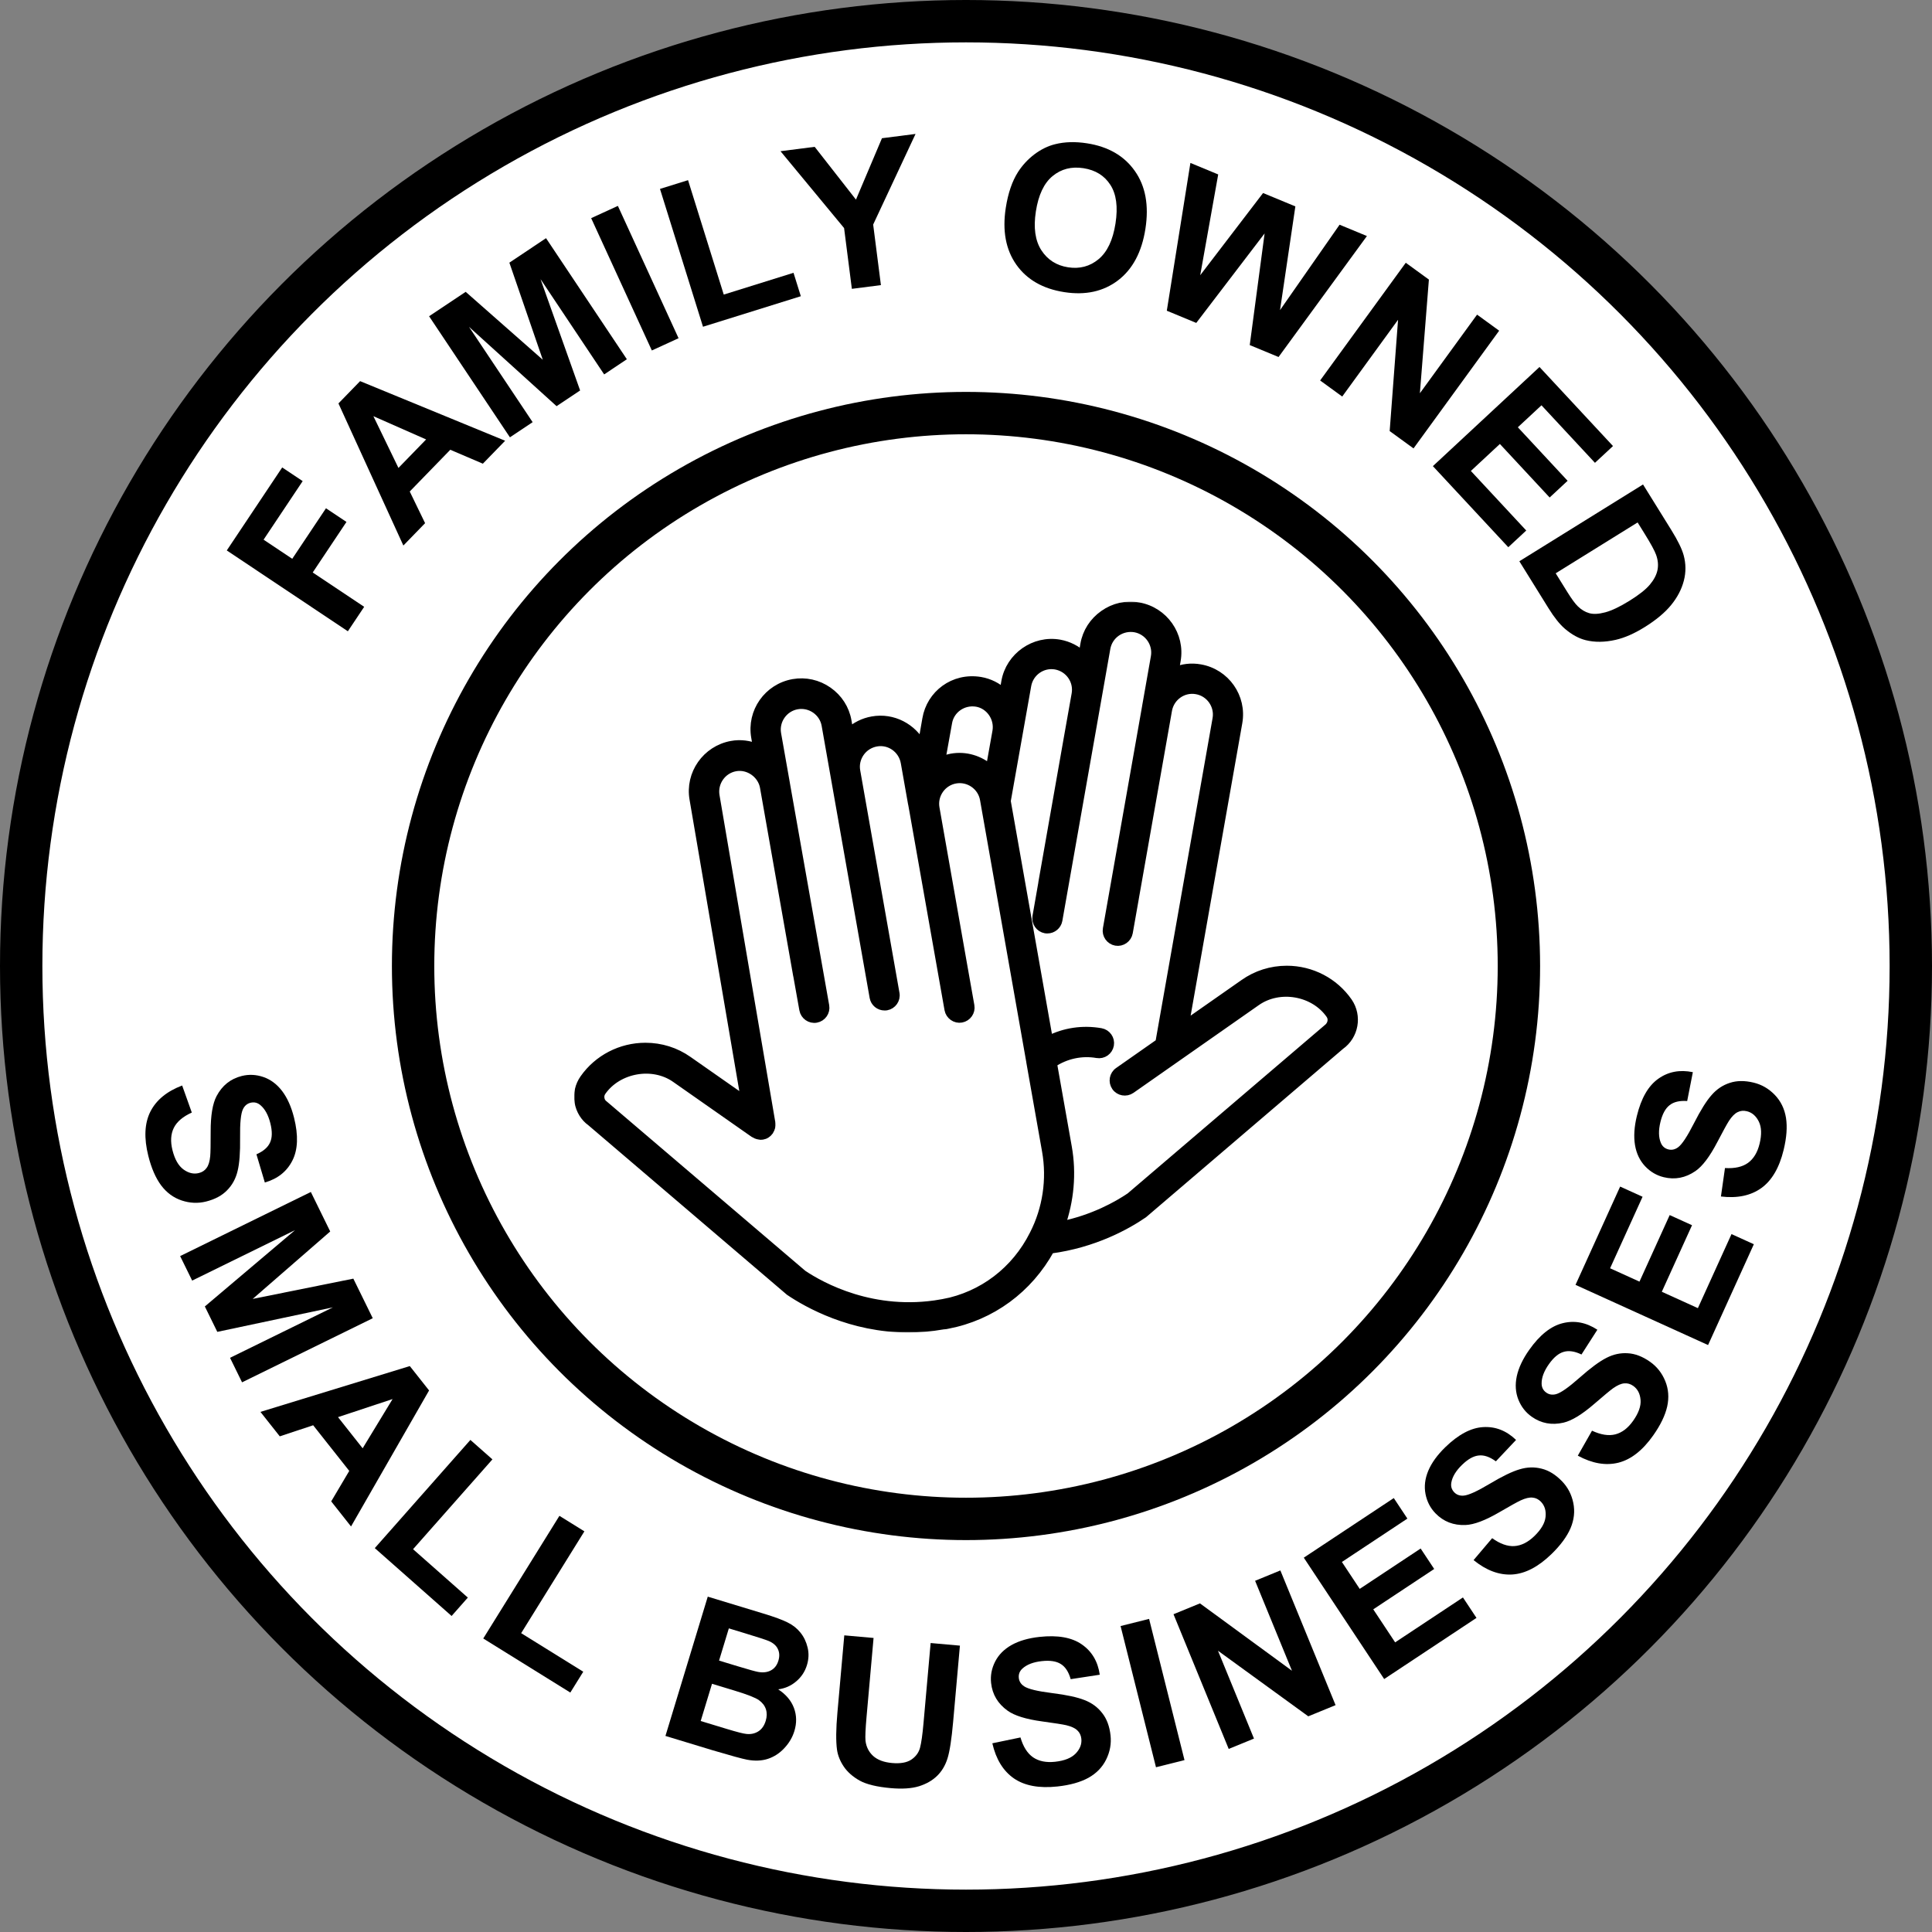 <svg xmlns="http://www.w3.org/2000/svg" fill="none" viewBox="0 0 912 912" height="912" width="912">
<rect x="0" y="0" width="912" height="912" fill="#808080" stroke="none"/>
<circle stroke-width="20" stroke="black" fill="white" r="446" cy="456" cx="456"></circle>
<circle stroke-width="20" stroke="black" r="261" cy="456" cx="456"></circle>
<path fill="black" d="M164.205 297.992L107.053 259.836L133.21 220.656L142.879 227.111L124.425 254.751L137.953 263.783L153.882 239.924L163.55 246.378L147.621 270.237L171.909 286.452L164.205 297.992Z"></path>
<path fill="black" d="M238.452 208.056L227.935 218.883L212.558 212.311L193.419 232.014L200.664 246.959L190.408 257.517L159.765 190.437L169.988 179.913L238.452 208.056ZM201.15 207.438L176.261 196.463L188.086 220.887L201.15 207.438Z"></path>
<path fill="black" d="M240.71 206.44L202.554 149.288L219.824 137.757L256.222 169.82L240.448 123.989L257.757 112.433L295.913 169.585L285.192 176.743L255.157 131.754L273.847 184.317L262.736 191.735L221.395 154.293L251.431 199.282L240.71 206.44Z"></path>
<path fill="black" d="M307.703 165.441L279.058 102.977L291.67 97.194L320.315 159.657L307.703 165.441Z"></path>
<path fill="black" d="M331.85 154.24L311.547 89.178L324.792 85.045L341.646 139.054L374.58 128.777L378.029 139.829L331.85 154.24Z"></path>
<path fill="black" d="M402.119 136.347L398.452 107.658L368.436 71.375L384.57 69.312L404.06 94.229L416.328 65.252L432.183 63.225L412.18 105.998L415.836 134.593L402.119 136.347Z"></path>
<path fill="black" d="M474.78 98.084C475.854 91.167 477.789 85.522 480.587 81.15C482.668 77.931 485.25 75.153 488.332 72.817C491.445 70.486 494.695 68.903 498.082 68.069C502.591 66.935 507.609 66.797 513.136 67.655C523.141 69.208 530.658 73.554 535.685 80.691C540.743 87.832 542.414 96.931 540.697 107.986C538.995 118.948 534.683 127.07 527.759 132.352C520.841 137.603 512.394 139.454 502.42 137.905C492.322 136.338 484.77 132.018 479.764 124.948C474.763 117.847 473.102 108.892 474.78 98.084ZM488.979 99.814C487.786 107.503 488.655 113.615 491.588 118.15C494.525 122.654 498.727 125.33 504.193 126.179C509.659 127.028 514.441 125.762 518.539 122.382C522.673 118.976 525.351 113.335 526.574 105.461C527.782 97.679 526.969 91.608 524.136 87.246C521.334 82.89 517.107 80.273 511.456 79.396C505.805 78.518 500.948 79.757 496.885 83.111C492.828 86.434 490.192 92.002 488.979 99.814Z"></path>
<path fill="black" d="M550.792 146.677L561.931 76.911L575.053 82.346L566.561 129.92L596.23 91.117L611.474 97.431L604.237 146.387L632.348 106.077L645.254 111.422L603.541 168.525L589.942 162.893L596.955 110.19L564.694 152.435L550.792 146.677Z"></path>
<path fill="black" d="M623.168 179.604L663.592 124.033L674.509 131.974L670.258 185.63L697.253 148.519L707.678 156.102L667.254 211.673L655.995 203.484L659.953 150.948L633.593 187.187L623.168 179.604Z"></path>
<path fill="black" d="M676.394 220.037L726.719 173.243L761.415 210.558L752.902 218.474L727.654 191.32L716.497 201.694L739.99 226.96L731.511 234.844L708.018 209.578L694.321 222.314L720.463 250.429L711.984 258.313L676.394 220.037Z"></path>
<path fill="black" d="M775.592 228.696L788.969 250.241C791.985 255.099 793.913 259.033 794.752 262.044C795.87 266.095 795.899 270.141 794.841 274.182C793.782 278.224 791.777 282.044 788.824 285.643C785.899 289.225 781.702 292.714 776.232 296.109C771.427 299.093 766.915 301.067 762.695 302.032C757.541 303.209 752.808 303.26 748.499 302.184C745.238 301.376 741.971 299.579 738.696 296.793C736.258 294.703 733.687 291.48 730.984 287.126L717.211 264.945L775.592 228.696ZM773.035 246.616L734.366 270.625L739.831 279.426C741.875 282.718 743.536 284.979 744.814 286.208C746.479 287.823 748.27 288.9 750.186 289.439C752.119 290.004 754.633 289.878 757.73 289.059C760.853 288.223 764.671 286.404 769.184 283.602C773.697 280.8 776.915 278.25 778.836 275.954C780.757 273.657 781.95 271.372 782.414 269.098C782.878 266.823 782.664 264.436 781.774 261.936C781.124 260.059 779.307 256.718 776.323 251.912L773.035 246.616Z"></path>
<mask fill="black" height="345" width="371" y="284" x="271" maskUnits="userSpaceOnUse" id="path-14-outside-1_48_1499">
<rect height="345" width="371" y="284" x="271" fill="white"></rect>
<path d="M411.826 340.172C407.651 340.895 403.921 342.785 400.86 345.565L399.969 340.395C398.967 334.612 395.738 329.609 390.895 326.217C386.052 322.826 380.207 321.547 374.474 322.548C362.505 324.66 354.489 336.058 356.605 348.011L357.495 353.126C353.766 351.57 349.591 350.958 345.36 351.736C333.392 353.905 325.376 365.358 327.491 377.256L351.762 519.419L324.819 500.571C318.919 496.401 311.96 494.233 304.668 494.233C293.089 494.233 282.29 499.848 275.721 509.189C273.439 512.413 272.548 516.361 273.216 520.253C273.884 524.144 276.055 527.536 278.894 529.537L372.692 609.598C381.154 615.324 401.806 627 428.693 627C433.925 627 439.436 626.555 445.17 625.554C446.005 625.554 446.673 625.388 447.23 625.276C468.049 621.329 485.528 608.375 495.771 589.75C516.479 587.025 531.898 578.408 539.747 573.015L632.71 493.566C639.335 488.896 641.005 479.666 636.384 472.939C629.816 463.488 619.016 457.872 607.438 457.872C600.09 457.872 593.076 460.096 587.12 464.322L559.231 483.836L584.448 341.062C586.563 329.108 578.547 317.711 566.579 315.598C562.292 314.82 558.173 315.376 554.443 316.932L555.334 311.817C557.449 299.864 549.433 288.466 537.465 286.354C531.676 285.297 525.831 286.632 521.043 290.023C516.2 293.415 512.972 298.418 511.97 304.201L511.079 309.371C508.129 306.647 504.399 304.701 500.169 303.923C488.256 301.81 476.733 309.983 474.673 321.769L473.783 326.94C470.777 324.216 467.047 322.27 462.816 321.547C450.124 319.434 439.325 327.83 437.377 339.394L435.206 351.848C430.808 343.452 421.512 338.449 411.826 340.172ZM484.805 323.549C485.918 317.266 491.93 312.929 498.332 314.041C504.733 315.209 508.964 321.269 507.851 327.607L503.954 349.568L492.153 416.563C492.153 416.619 492.153 416.674 492.153 416.73L489.369 432.631C488.868 435.411 490.761 438.079 493.544 438.58C493.823 438.635 494.157 438.635 494.435 438.635C496.884 438.635 499.055 436.856 499.501 434.41L522.157 305.98C522.713 302.922 524.383 300.253 527 298.418C529.56 296.639 532.733 295.972 535.739 296.473C542.085 297.584 546.372 303.7 545.258 310.038L541.139 333.389V333.445L522.602 438.469C522.101 441.249 523.994 443.917 526.777 444.418C529.505 444.918 532.232 443.028 532.733 440.248L535.572 424.18C535.572 424.18 535.572 424.18 535.572 424.124L551.27 335.168C552.439 328.83 558.507 324.549 564.853 325.717C571.199 326.829 575.485 332.945 574.372 339.283L547.374 492.231L528.002 505.797C525.664 507.41 525.107 510.634 526.721 512.969C528.336 515.305 531.564 515.86 533.902 514.248L593.076 472.828C603.986 465.155 620.352 468.047 627.923 478.944C629.315 481.001 628.814 483.892 626.42 485.615L533.513 564.953C527.612 568.956 516.145 575.461 500.781 578.574C504.956 566.788 506.181 553.945 503.954 541.491L496.94 501.905C503.063 497.847 510.522 496.179 517.87 497.458C520.709 497.958 523.326 496.068 523.827 493.288C524.328 490.508 522.435 487.839 519.652 487.339C511.135 485.838 502.507 487.117 495.047 490.953L475.119 378.145L484.805 323.549ZM447.452 341.062C448.51 334.89 454.466 330.554 461.035 331.61C467.214 332.667 471.5 338.782 470.498 345.065L467.325 362.856C462.482 358.686 455.914 356.518 449.122 357.741C447.397 358.075 445.727 358.631 444.168 359.298L447.452 341.062ZM447.842 476.553C448.343 479.333 451.071 481.223 453.798 480.723C456.582 480.222 458.474 477.554 457.973 474.774L454.856 457.205L441.496 381.426C440.383 375.087 444.669 368.972 451.015 367.86C457.305 366.748 463.484 370.973 464.598 377.367L486.475 501.294C486.475 501.349 486.475 501.405 486.475 501.405L493.878 543.27C496.272 556.725 494.157 570.735 487.978 582.744C479.405 599.868 463.818 611.711 445.337 615.213L446.283 620.273L444.279 615.38C412.216 620.995 387.611 607.318 378.927 601.481L285.185 521.531C284.183 520.809 283.515 519.808 283.348 518.585C283.125 517.417 283.403 516.194 284.127 515.193C291.698 504.407 308.119 501.461 318.919 509.078L355.992 535.042C356.159 535.153 356.326 535.153 356.493 535.264C356.827 535.486 357.217 535.653 357.607 535.764C357.885 535.82 358.108 535.876 358.386 535.931C358.609 535.931 358.776 536.042 358.943 536.042C359.221 536.042 359.499 536.042 359.833 535.987C360.501 535.876 361.169 535.653 361.726 535.264C362.283 534.875 362.784 534.43 363.173 533.874C363.229 533.763 363.229 533.652 363.285 533.596C363.563 533.096 363.841 532.595 363.953 532.039C364.064 531.595 364.008 531.094 364.008 530.649C364.008 530.427 364.064 530.26 364.008 530.038L337.678 375.699C336.565 369.305 340.851 363.19 347.197 362.078C353.432 360.966 359.611 365.413 360.724 371.529L376.422 460.541C376.422 460.596 376.478 460.652 376.478 460.708L379.317 476.609C379.818 479.388 382.49 481.279 385.273 480.778C388.056 480.278 389.949 477.609 389.448 474.829L370.855 369.75V369.694L366.736 346.399C365.623 340.061 369.909 333.945 376.255 332.833C382.545 331.721 388.724 335.947 389.838 342.34L412.494 470.771C412.939 473.273 415.11 474.996 417.56 474.996C417.838 474.996 418.172 474.996 418.45 474.941C421.233 474.44 423.126 471.772 422.625 468.992L404.088 363.968C403.532 360.91 404.255 357.797 406.037 355.239C407.818 352.682 410.546 350.958 413.607 350.402C419.953 349.235 426.021 353.516 427.19 359.909L430.641 379.424C430.641 379.48 430.641 379.535 430.697 379.591L431.365 383.316L447.842 476.553Z"></path>
</mask>
<path fill="black" d="M411.826 340.172C407.651 340.895 403.921 342.785 400.86 345.565L399.969 340.395C398.967 334.612 395.738 329.609 390.895 326.217C386.052 322.826 380.207 321.547 374.474 322.548C362.505 324.66 354.489 336.058 356.605 348.011L357.495 353.126C353.766 351.57 349.591 350.958 345.36 351.736C333.392 353.905 325.376 365.358 327.491 377.256L351.762 519.419L324.819 500.571C318.919 496.401 311.96 494.233 304.668 494.233C293.089 494.233 282.29 499.848 275.721 509.189C273.439 512.413 272.548 516.361 273.216 520.253C273.884 524.144 276.055 527.536 278.894 529.537L372.692 609.598C381.154 615.324 401.806 627 428.693 627C433.925 627 439.436 626.555 445.17 625.554C446.005 625.554 446.673 625.388 447.23 625.276C468.049 621.329 485.528 608.375 495.771 589.75C516.479 587.025 531.898 578.408 539.747 573.015L632.71 493.566C639.335 488.896 641.005 479.666 636.384 472.939C629.816 463.488 619.016 457.872 607.438 457.872C600.09 457.872 593.076 460.096 587.12 464.322L559.231 483.836L584.448 341.062C586.563 329.108 578.547 317.711 566.579 315.598C562.292 314.82 558.173 315.376 554.443 316.932L555.334 311.817C557.449 299.864 549.433 288.466 537.465 286.354C531.676 285.297 525.831 286.632 521.043 290.023C516.2 293.415 512.972 298.418 511.97 304.201L511.079 309.371C508.129 306.647 504.399 304.701 500.169 303.923C488.256 301.81 476.733 309.983 474.673 321.769L473.783 326.94C470.777 324.216 467.047 322.27 462.816 321.547C450.124 319.434 439.325 327.83 437.377 339.394L435.206 351.848C430.808 343.452 421.512 338.449 411.826 340.172ZM484.805 323.549C485.918 317.266 491.93 312.929 498.332 314.041C504.733 315.209 508.964 321.269 507.851 327.607L503.954 349.568L492.153 416.563C492.153 416.619 492.153 416.674 492.153 416.73L489.369 432.631C488.868 435.411 490.761 438.079 493.544 438.58C493.823 438.635 494.157 438.635 494.435 438.635C496.884 438.635 499.055 436.856 499.501 434.41L522.157 305.98C522.713 302.922 524.383 300.253 527 298.418C529.56 296.639 532.733 295.972 535.739 296.473C542.085 297.584 546.372 303.7 545.258 310.038L541.139 333.389V333.445L522.602 438.469C522.101 441.249 523.994 443.917 526.777 444.418C529.505 444.918 532.232 443.028 532.733 440.248L535.572 424.18C535.572 424.18 535.572 424.18 535.572 424.124L551.27 335.168C552.439 328.83 558.507 324.549 564.853 325.717C571.199 326.829 575.485 332.945 574.372 339.283L547.374 492.231L528.002 505.797C525.664 507.41 525.107 510.634 526.721 512.969C528.336 515.305 531.564 515.86 533.902 514.248L593.076 472.828C603.986 465.155 620.352 468.047 627.923 478.944C629.315 481.001 628.814 483.892 626.42 485.615L533.513 564.953C527.612 568.956 516.145 575.461 500.781 578.574C504.956 566.788 506.181 553.945 503.954 541.491L496.94 501.905C503.063 497.847 510.522 496.179 517.87 497.458C520.709 497.958 523.326 496.068 523.827 493.288C524.328 490.508 522.435 487.839 519.652 487.339C511.135 485.838 502.507 487.117 495.047 490.953L475.119 378.145L484.805 323.549ZM447.452 341.062C448.51 334.89 454.466 330.554 461.035 331.61C467.214 332.667 471.5 338.782 470.498 345.065L467.325 362.856C462.482 358.686 455.914 356.518 449.122 357.741C447.397 358.075 445.727 358.631 444.168 359.298L447.452 341.062ZM447.842 476.553C448.343 479.333 451.071 481.223 453.798 480.723C456.582 480.222 458.474 477.554 457.973 474.774L454.856 457.205L441.496 381.426C440.383 375.087 444.669 368.972 451.015 367.86C457.305 366.748 463.484 370.973 464.598 377.367L486.475 501.294C486.475 501.349 486.475 501.405 486.475 501.405L493.878 543.27C496.272 556.725 494.157 570.735 487.978 582.744C479.405 599.868 463.818 611.711 445.337 615.213L446.283 620.273L444.279 615.38C412.216 620.995 387.611 607.318 378.927 601.481L285.185 521.531C284.183 520.809 283.515 519.808 283.348 518.585C283.125 517.417 283.403 516.194 284.127 515.193C291.698 504.407 308.119 501.461 318.919 509.078L355.992 535.042C356.159 535.153 356.326 535.153 356.493 535.264C356.827 535.486 357.217 535.653 357.607 535.764C357.885 535.82 358.108 535.876 358.386 535.931C358.609 535.931 358.776 536.042 358.943 536.042C359.221 536.042 359.499 536.042 359.833 535.987C360.501 535.876 361.169 535.653 361.726 535.264C362.283 534.875 362.784 534.43 363.173 533.874C363.229 533.763 363.229 533.652 363.285 533.596C363.563 533.096 363.841 532.595 363.953 532.039C364.064 531.595 364.008 531.094 364.008 530.649C364.008 530.427 364.064 530.26 364.008 530.038L337.678 375.699C336.565 369.305 340.851 363.19 347.197 362.078C353.432 360.966 359.611 365.413 360.724 371.529L376.422 460.541C376.422 460.596 376.478 460.652 376.478 460.708L379.317 476.609C379.818 479.388 382.49 481.279 385.273 480.778C388.056 480.278 389.949 477.609 389.448 474.829L370.855 369.75V369.694L366.736 346.399C365.623 340.061 369.909 333.945 376.255 332.833C382.545 331.721 388.724 335.947 389.838 342.34L412.494 470.771C412.939 473.273 415.11 474.996 417.56 474.996C417.838 474.996 418.172 474.996 418.45 474.941C421.233 474.44 423.126 471.772 422.625 468.992L404.088 363.968C403.532 360.91 404.255 357.797 406.037 355.239C407.818 352.682 410.546 350.958 413.607 350.402C419.953 349.235 426.021 353.516 427.19 359.909L430.641 379.424C430.641 379.48 430.641 379.535 430.697 379.591L431.365 383.316L447.842 476.553Z"></path>
<path mask="url(#path-14-outside-1_48_1499)" stroke-width="4" stroke="black" d="M411.826 340.172C407.651 340.895 403.921 342.785 400.86 345.565L399.969 340.395C398.967 334.612 395.738 329.609 390.895 326.217C386.052 322.826 380.207 321.547 374.474 322.548C362.505 324.66 354.489 336.058 356.605 348.011L357.495 353.126C353.766 351.57 349.591 350.958 345.36 351.736C333.392 353.905 325.376 365.358 327.491 377.256L351.762 519.419L324.819 500.571C318.919 496.401 311.96 494.233 304.668 494.233C293.089 494.233 282.29 499.848 275.721 509.189C273.439 512.413 272.548 516.361 273.216 520.253C273.884 524.144 276.055 527.536 278.894 529.537L372.692 609.598C381.154 615.324 401.806 627 428.693 627C433.925 627 439.436 626.555 445.17 625.554C446.005 625.554 446.673 625.388 447.23 625.276C468.049 621.329 485.528 608.375 495.771 589.75C516.479 587.025 531.898 578.408 539.747 573.015L632.71 493.566C639.335 488.896 641.005 479.666 636.384 472.939C629.816 463.488 619.016 457.872 607.438 457.872C600.09 457.872 593.076 460.096 587.12 464.322L559.231 483.836L584.448 341.062C586.563 329.108 578.547 317.711 566.579 315.598C562.292 314.82 558.173 315.376 554.443 316.932L555.334 311.817C557.449 299.864 549.433 288.466 537.465 286.354C531.676 285.297 525.831 286.632 521.043 290.023C516.2 293.415 512.972 298.418 511.97 304.201L511.079 309.371C508.129 306.647 504.399 304.701 500.169 303.923C488.256 301.81 476.733 309.983 474.673 321.769L473.783 326.94C470.777 324.216 467.047 322.27 462.816 321.547C450.124 319.434 439.325 327.83 437.377 339.394L435.206 351.848C430.808 343.452 421.512 338.449 411.826 340.172ZM484.805 323.549C485.918 317.266 491.93 312.929 498.332 314.041C504.733 315.209 508.964 321.269 507.851 327.607L503.954 349.568L492.153 416.563C492.153 416.619 492.153 416.674 492.153 416.73L489.369 432.631C488.868 435.411 490.761 438.079 493.544 438.58C493.823 438.635 494.157 438.635 494.435 438.635C496.884 438.635 499.055 436.856 499.501 434.41L522.157 305.98C522.713 302.922 524.383 300.253 527 298.418C529.56 296.639 532.733 295.972 535.739 296.473C542.085 297.584 546.372 303.7 545.258 310.038L541.139 333.389V333.445L522.602 438.469C522.101 441.249 523.994 443.917 526.777 444.418C529.505 444.918 532.232 443.028 532.733 440.248L535.572 424.18C535.572 424.18 535.572 424.18 535.572 424.124L551.27 335.168C552.439 328.83 558.507 324.549 564.853 325.717C571.199 326.829 575.485 332.945 574.372 339.283L547.374 492.231L528.002 505.797C525.664 507.41 525.107 510.634 526.721 512.969C528.336 515.305 531.564 515.86 533.902 514.248L593.076 472.828C603.986 465.155 620.352 468.047 627.923 478.944C629.315 481.001 628.814 483.892 626.42 485.615L533.513 564.953C527.612 568.956 516.145 575.461 500.781 578.574C504.956 566.788 506.181 553.945 503.954 541.491L496.94 501.905C503.063 497.847 510.522 496.179 517.87 497.458C520.709 497.958 523.326 496.068 523.827 493.288C524.328 490.508 522.435 487.839 519.652 487.339C511.135 485.838 502.507 487.117 495.047 490.953L475.119 378.145L484.805 323.549ZM447.452 341.062C448.51 334.89 454.466 330.554 461.035 331.61C467.214 332.667 471.5 338.782 470.498 345.065L467.325 362.856C462.482 358.686 455.914 356.518 449.122 357.741C447.397 358.075 445.727 358.631 444.168 359.298L447.452 341.062ZM447.842 476.553C448.343 479.333 451.071 481.223 453.798 480.723C456.582 480.222 458.474 477.554 457.973 474.774L454.856 457.205L441.496 381.426C440.383 375.087 444.669 368.972 451.015 367.86C457.305 366.748 463.484 370.973 464.598 377.367L486.475 501.294C486.475 501.349 486.475 501.405 486.475 501.405L493.878 543.27C496.272 556.725 494.157 570.735 487.978 582.744C479.405 599.868 463.818 611.711 445.337 615.213L446.283 620.273L444.279 615.38C412.216 620.995 387.611 607.318 378.927 601.481L285.185 521.531C284.183 520.809 283.515 519.808 283.348 518.585C283.125 517.417 283.403 516.194 284.127 515.193C291.698 504.407 308.119 501.461 318.919 509.078L355.992 535.042C356.159 535.153 356.326 535.153 356.493 535.264C356.827 535.486 357.217 535.653 357.607 535.764C357.885 535.82 358.108 535.876 358.386 535.931C358.609 535.931 358.776 536.042 358.943 536.042C359.221 536.042 359.499 536.042 359.833 535.987C360.501 535.876 361.169 535.653 361.726 535.264C362.283 534.875 362.784 534.43 363.173 533.874C363.229 533.763 363.229 533.652 363.285 533.596C363.563 533.096 363.841 532.595 363.953 532.039C364.064 531.595 364.008 531.094 364.008 530.649C364.008 530.427 364.064 530.26 364.008 530.038L337.678 375.699C336.565 369.305 340.851 363.19 347.197 362.078C353.432 360.966 359.611 365.413 360.724 371.529L376.422 460.541C376.422 460.596 376.478 460.652 376.478 460.708L379.317 476.609C379.818 479.388 382.49 481.279 385.273 480.778C388.056 480.278 389.949 477.609 389.448 474.829L370.855 369.75V369.694L366.736 346.399C365.623 340.061 369.909 333.945 376.255 332.833C382.545 331.721 388.724 335.947 389.838 342.34L412.494 470.771C412.939 473.273 415.11 474.996 417.56 474.996C417.838 474.996 418.172 474.996 418.45 474.941C421.233 474.44 423.126 471.772 422.625 468.992L404.088 363.968C403.532 360.91 404.255 357.797 406.037 355.239C407.818 352.682 410.546 350.958 413.607 350.402C419.953 349.235 426.021 353.516 427.19 359.909L430.641 379.424C430.641 379.48 430.641 379.535 430.697 379.591L431.365 383.316L447.842 476.553Z"></path>
<path fill="black" d="M85.989 512.41L90.545 525.185C86.347 527.075 83.518 529.476 82.057 532.388C80.604 535.329 80.391 538.846 81.416 542.938C82.503 547.273 84.23 550.303 86.596 552.03C88.999 553.779 91.429 554.346 93.884 553.73C95.46 553.335 96.676 552.531 97.532 551.318C98.425 550.127 98.993 548.277 99.233 545.769C99.384 544.055 99.453 540.22 99.442 534.263C99.421 526.6 100.35 520.987 102.227 517.424C104.869 512.412 108.827 509.245 114.101 507.923C117.496 507.072 120.903 507.232 124.322 508.405C127.779 509.6 130.733 511.807 133.183 515.027C135.641 518.277 137.512 522.463 138.796 527.586C140.894 535.952 140.637 542.701 138.025 547.834C135.422 552.997 131.085 556.453 125.015 558.2L121.05 544.89C124.331 543.455 126.474 541.597 127.481 539.315C128.525 537.055 128.572 534.031 127.622 530.242C126.642 526.332 125.071 523.472 122.91 521.662C121.522 520.496 119.964 520.129 118.237 520.562C116.66 520.957 115.479 521.963 114.691 523.577C113.692 525.632 113.241 530.127 113.336 537.062C113.432 543.997 113.038 549.234 112.153 552.774C111.307 556.337 109.664 559.359 107.225 561.839C104.824 564.341 101.517 566.121 97.304 567.177C93.484 568.135 89.642 567.971 85.775 566.685C81.909 565.399 78.671 563.021 76.062 559.552C73.482 556.075 71.467 551.441 70.015 545.652C67.903 537.225 68.22 530.267 70.968 524.778C73.746 519.281 78.753 515.158 85.989 512.41Z"></path>
<path fill="black" d="M85.034 592.934L146.732 562.674L155.876 581.318L119.281 613.154L166.795 603.581L175.96 622.267L114.262 652.527L108.586 640.953L157.153 617.134L102.579 628.707L96.697 616.712L139.277 580.687L90.71 604.507L85.034 592.934Z"></path>
<path fill="black" d="M165.706 720.568L156.344 708.728L164.867 694.34L147.831 672.793L132.069 678.025L122.94 666.479L193.445 644.854L202.545 656.363L165.706 720.568ZM171.188 683.666L185.318 660.423L159.559 668.958L171.188 683.666Z"></path>
<path fill="black" d="M176.922 730.79L222.048 679.713L232.447 688.899L194.986 731.3L220.841 754.142L213.175 762.819L176.922 730.79Z"></path>
<path fill="black" d="M228.121 773.452L264.073 715.549L275.86 722.868L246.016 770.935L275.326 789.133L269.218 798.97L228.121 773.452Z"></path>
<path fill="black" d="M334.1 753.697L360.382 761.681C365.585 763.262 369.389 764.662 371.794 765.883C374.239 767.083 376.254 768.675 377.839 770.659C379.454 772.652 380.585 775.004 381.231 777.715C381.886 780.396 381.783 783.157 380.92 785.998C379.984 789.077 378.288 791.649 375.833 793.712C373.407 795.783 370.579 797.031 367.347 797.453C371 799.837 373.476 802.761 374.775 806.225C376.074 809.69 376.146 813.321 374.993 817.119C374.084 820.109 372.496 822.811 370.228 825.224C367.998 827.617 365.414 829.298 362.474 830.266C359.573 831.214 356.3 831.346 352.653 830.663C350.368 830.23 344.985 828.758 336.505 826.247L314.125 819.448L334.1 753.697ZM344.051 768.673L339.432 783.878L348.133 786.521C353.306 788.093 356.543 788.994 357.844 789.226C360.198 789.648 362.214 789.411 363.89 788.516C365.605 787.6 366.785 786.08 367.43 783.957C368.048 781.924 367.979 780.107 367.225 778.506C366.509 776.884 365.086 775.603 362.955 774.661C361.685 774.112 357.925 772.888 351.676 770.99L344.051 768.673ZM336.107 794.822L330.766 812.403L343.055 816.137C347.839 817.59 350.915 818.377 352.283 818.499C354.365 818.74 356.228 818.358 357.872 817.355C359.555 816.332 360.75 814.654 361.459 812.321C362.058 810.348 362.089 808.528 361.55 806.862C361.011 805.196 359.925 803.772 358.292 802.59C356.688 801.417 352.867 799.913 346.827 798.078L336.107 794.822Z"></path>
<path fill="black" d="M398.545 771.966L412.366 773.195L409.069 810.267C408.546 816.15 408.378 819.978 408.565 821.752C408.907 824.606 410.107 826.987 412.165 828.896C414.257 830.776 417.233 831.888 421.092 832.231C425.014 832.58 428.042 832.049 430.175 830.639C432.311 829.197 433.686 827.327 434.298 825.029C434.91 822.73 435.457 818.873 435.939 813.457L439.306 775.591L453.127 776.82L449.929 812.772C449.199 820.989 448.309 826.761 447.26 830.088C446.211 833.414 444.571 836.154 442.341 838.309C440.141 840.466 437.298 842.096 433.811 843.198C430.328 844.268 425.878 844.563 420.462 844.081C413.925 843.5 409.027 842.311 405.767 840.515C402.541 838.691 400.054 836.494 398.306 833.922C396.561 831.32 395.495 828.668 395.108 825.967C394.554 821.965 394.617 816.135 395.298 808.478L398.545 771.966Z"></path>
<path fill="black" d="M468.432 822.921L481.712 820.161C483.008 824.579 484.997 827.711 487.681 829.557C490.395 831.401 493.849 832.095 498.043 831.641C502.486 831.159 505.725 829.865 507.76 827.759C509.823 825.618 510.717 823.289 510.445 820.773C510.27 819.157 509.64 817.842 508.556 816.828C507.499 815.78 505.745 814.964 503.293 814.381C501.617 813.997 497.827 813.402 491.925 812.595C484.332 811.563 478.9 809.873 475.627 807.525C471.026 804.22 468.432 799.865 467.846 794.459C467.469 790.979 468.096 787.626 469.727 784.401C471.385 781.141 473.977 778.518 477.503 776.533C481.059 774.544 485.463 773.266 490.713 772.697C499.288 771.767 505.938 772.949 510.664 776.24C515.421 779.528 518.248 784.298 519.146 790.55L505.417 792.651C504.446 789.204 502.9 786.825 500.778 785.515C498.683 784.17 495.694 783.709 491.811 784.129C487.803 784.564 484.754 785.727 482.665 787.619C481.319 788.834 480.742 790.327 480.934 792.097C481.109 793.713 481.942 795.022 483.434 796.023C485.332 797.295 489.722 798.359 496.604 799.216C503.487 800.074 508.621 801.183 512.006 802.545C515.419 803.873 518.186 805.915 520.308 808.671C522.457 811.393 523.766 814.913 524.234 819.231C524.658 823.146 523.968 826.93 522.164 830.583C520.359 834.236 517.559 837.117 513.765 839.226C509.966 841.303 505.1 842.663 499.166 843.306C490.529 844.242 483.681 842.973 478.621 839.498C473.557 835.991 470.161 830.466 468.432 822.921Z"></path>
<path fill="black" d="M545.684 834.229L528.972 767.574L542.43 764.2L559.142 830.855L545.684 834.229Z"></path>
<path fill="black" d="M580.011 825.582L553.953 761.996L566.444 756.877L609.871 788.675L592.469 746.212L604.397 741.324L630.455 804.91L617.573 810.189L574.946 779.229L591.939 820.694L580.011 825.582Z"></path>
<path fill="black" d="M653.4 792.59L615.454 735.299L657.935 707.162L664.354 716.854L633.441 737.329L641.854 750.03L670.617 730.979L677.01 740.632L648.247 759.683L658.575 775.276L690.582 754.077L696.975 763.729L653.4 792.59Z"></path>
<path fill="black" d="M695.603 736.445L704.372 726.097C708.112 728.781 711.608 730.026 714.86 729.83C718.133 729.612 721.283 728.034 724.31 725.094C727.515 721.981 729.272 718.967 729.579 716.055C729.887 713.098 729.16 710.712 727.396 708.896C726.264 707.73 724.958 707.082 723.479 706.95C722.001 706.773 720.116 707.21 717.825 708.26C716.267 708.988 712.914 710.851 707.766 713.848C701.146 717.708 695.824 719.719 691.8 719.881C686.139 720.109 681.414 718.272 677.626 714.372C675.187 711.861 673.618 708.833 672.918 705.287C672.219 701.696 672.648 698.034 674.205 694.3C675.784 690.544 678.468 686.826 682.256 683.146C688.443 677.137 694.412 673.975 700.162 673.66C705.935 673.324 711.099 675.344 715.654 679.72L706.126 689.824C703.24 687.705 700.557 686.782 698.078 687.056C695.599 687.285 692.959 688.76 690.157 691.482C687.266 694.291 685.579 697.084 685.096 699.861C684.783 701.647 685.247 703.178 686.488 704.456C687.62 705.622 689.082 706.14 690.874 706.012C693.153 705.846 697.268 703.983 703.221 700.423C709.173 696.863 713.902 694.578 717.409 693.569C720.916 692.515 724.354 692.421 727.722 693.287C731.091 694.11 734.289 696.079 737.316 699.195C740.059 702.019 741.844 705.426 742.67 709.416C743.496 713.406 743.062 717.4 741.369 721.397C739.654 725.372 736.655 729.439 732.374 733.598C726.142 739.651 719.963 742.865 713.836 743.24C707.687 743.593 701.61 741.328 695.603 736.445Z"></path>
<path fill="black" d="M744.801 687.149L751.509 675.36C755.681 677.308 759.346 677.886 762.505 677.093C765.683 676.275 768.487 674.142 770.919 670.694C773.495 667.043 774.665 663.757 774.429 660.838C774.186 657.875 773.031 655.664 770.962 654.205C769.634 653.268 768.231 652.872 766.754 653.015C765.268 653.115 763.497 653.892 761.438 655.346C760.042 656.35 757.09 658.8 752.584 662.696C746.79 667.711 741.931 670.67 738.006 671.572C732.484 672.84 727.501 671.907 723.058 668.773C720.198 666.756 718.097 664.069 716.754 660.714C715.404 657.314 715.15 653.636 715.991 649.678C716.85 645.695 718.801 641.546 721.845 637.23C726.816 630.181 732.099 625.972 737.692 624.602C743.304 623.206 748.752 624.238 754.037 627.697L746.537 639.387C743.31 637.837 740.503 637.425 738.116 638.152C735.723 638.834 733.4 640.772 731.149 643.964C728.825 647.258 727.683 650.315 727.722 653.134C727.743 654.946 728.482 656.366 729.938 657.392C731.266 658.329 732.798 658.569 734.536 658.112C736.745 657.528 740.445 654.938 745.638 650.34C750.831 645.743 755.058 642.624 758.317 640.984C761.569 639.301 764.931 638.574 768.402 638.804C771.865 638.991 775.371 640.336 778.921 642.839C782.139 645.109 784.522 648.128 786.07 651.897C787.618 655.666 787.929 659.671 787.003 663.912C786.051 668.136 783.855 672.686 780.414 677.564C775.407 684.663 769.927 688.962 763.975 690.462C757.997 691.944 751.606 690.839 744.801 687.149Z"></path>
<path fill="black" d="M806.292 634.93L743.722 606.518L764.788 560.124L775.373 564.931L760.043 598.691L773.914 604.99L788.179 573.577L798.721 578.364L784.457 609.777L801.486 617.51L817.359 582.554L827.901 587.341L806.292 634.93Z"></path>
<path fill="black" d="M812.366 564.804L814.274 551.375C818.869 551.654 822.49 550.844 825.137 548.946C827.792 547.018 829.616 544.004 830.611 539.904C831.665 535.561 831.546 532.075 830.254 529.447C828.94 526.78 827.053 525.149 824.593 524.552C823.014 524.169 821.563 524.315 820.241 524.991C818.897 525.63 817.534 527.003 816.154 529.113C815.224 530.559 813.379 533.922 810.619 539.201C807.074 545.994 803.641 550.532 800.322 552.813C795.653 556.021 790.676 556.984 785.392 555.702C781.991 554.877 779.049 553.15 776.568 550.522C774.063 547.856 772.475 544.529 771.803 540.539C771.138 536.519 771.429 531.943 772.674 526.81C774.708 518.429 778.074 512.573 782.773 509.243C787.48 505.883 792.926 504.841 799.112 506.117L796.432 519.745C792.86 519.489 790.098 520.137 788.146 521.689C786.171 523.204 784.723 525.859 783.802 529.655C782.851 533.573 782.911 536.835 783.983 539.443C784.669 541.121 785.878 542.17 787.609 542.59C789.188 542.973 790.702 542.633 792.149 541.569C793.989 540.215 796.48 536.446 799.62 530.262C802.761 524.078 805.546 519.625 807.975 516.902C810.381 514.141 813.24 512.231 816.553 511.169C819.842 510.07 823.598 510.033 827.819 511.057C831.645 511.986 834.971 513.918 837.796 516.854C840.62 519.791 842.381 523.402 843.078 527.687C843.744 531.964 843.374 537.003 841.966 542.804C839.918 551.246 836.401 557.259 831.416 560.84C826.4 564.415 820.05 565.736 812.366 564.804Z"></path>
</svg>
